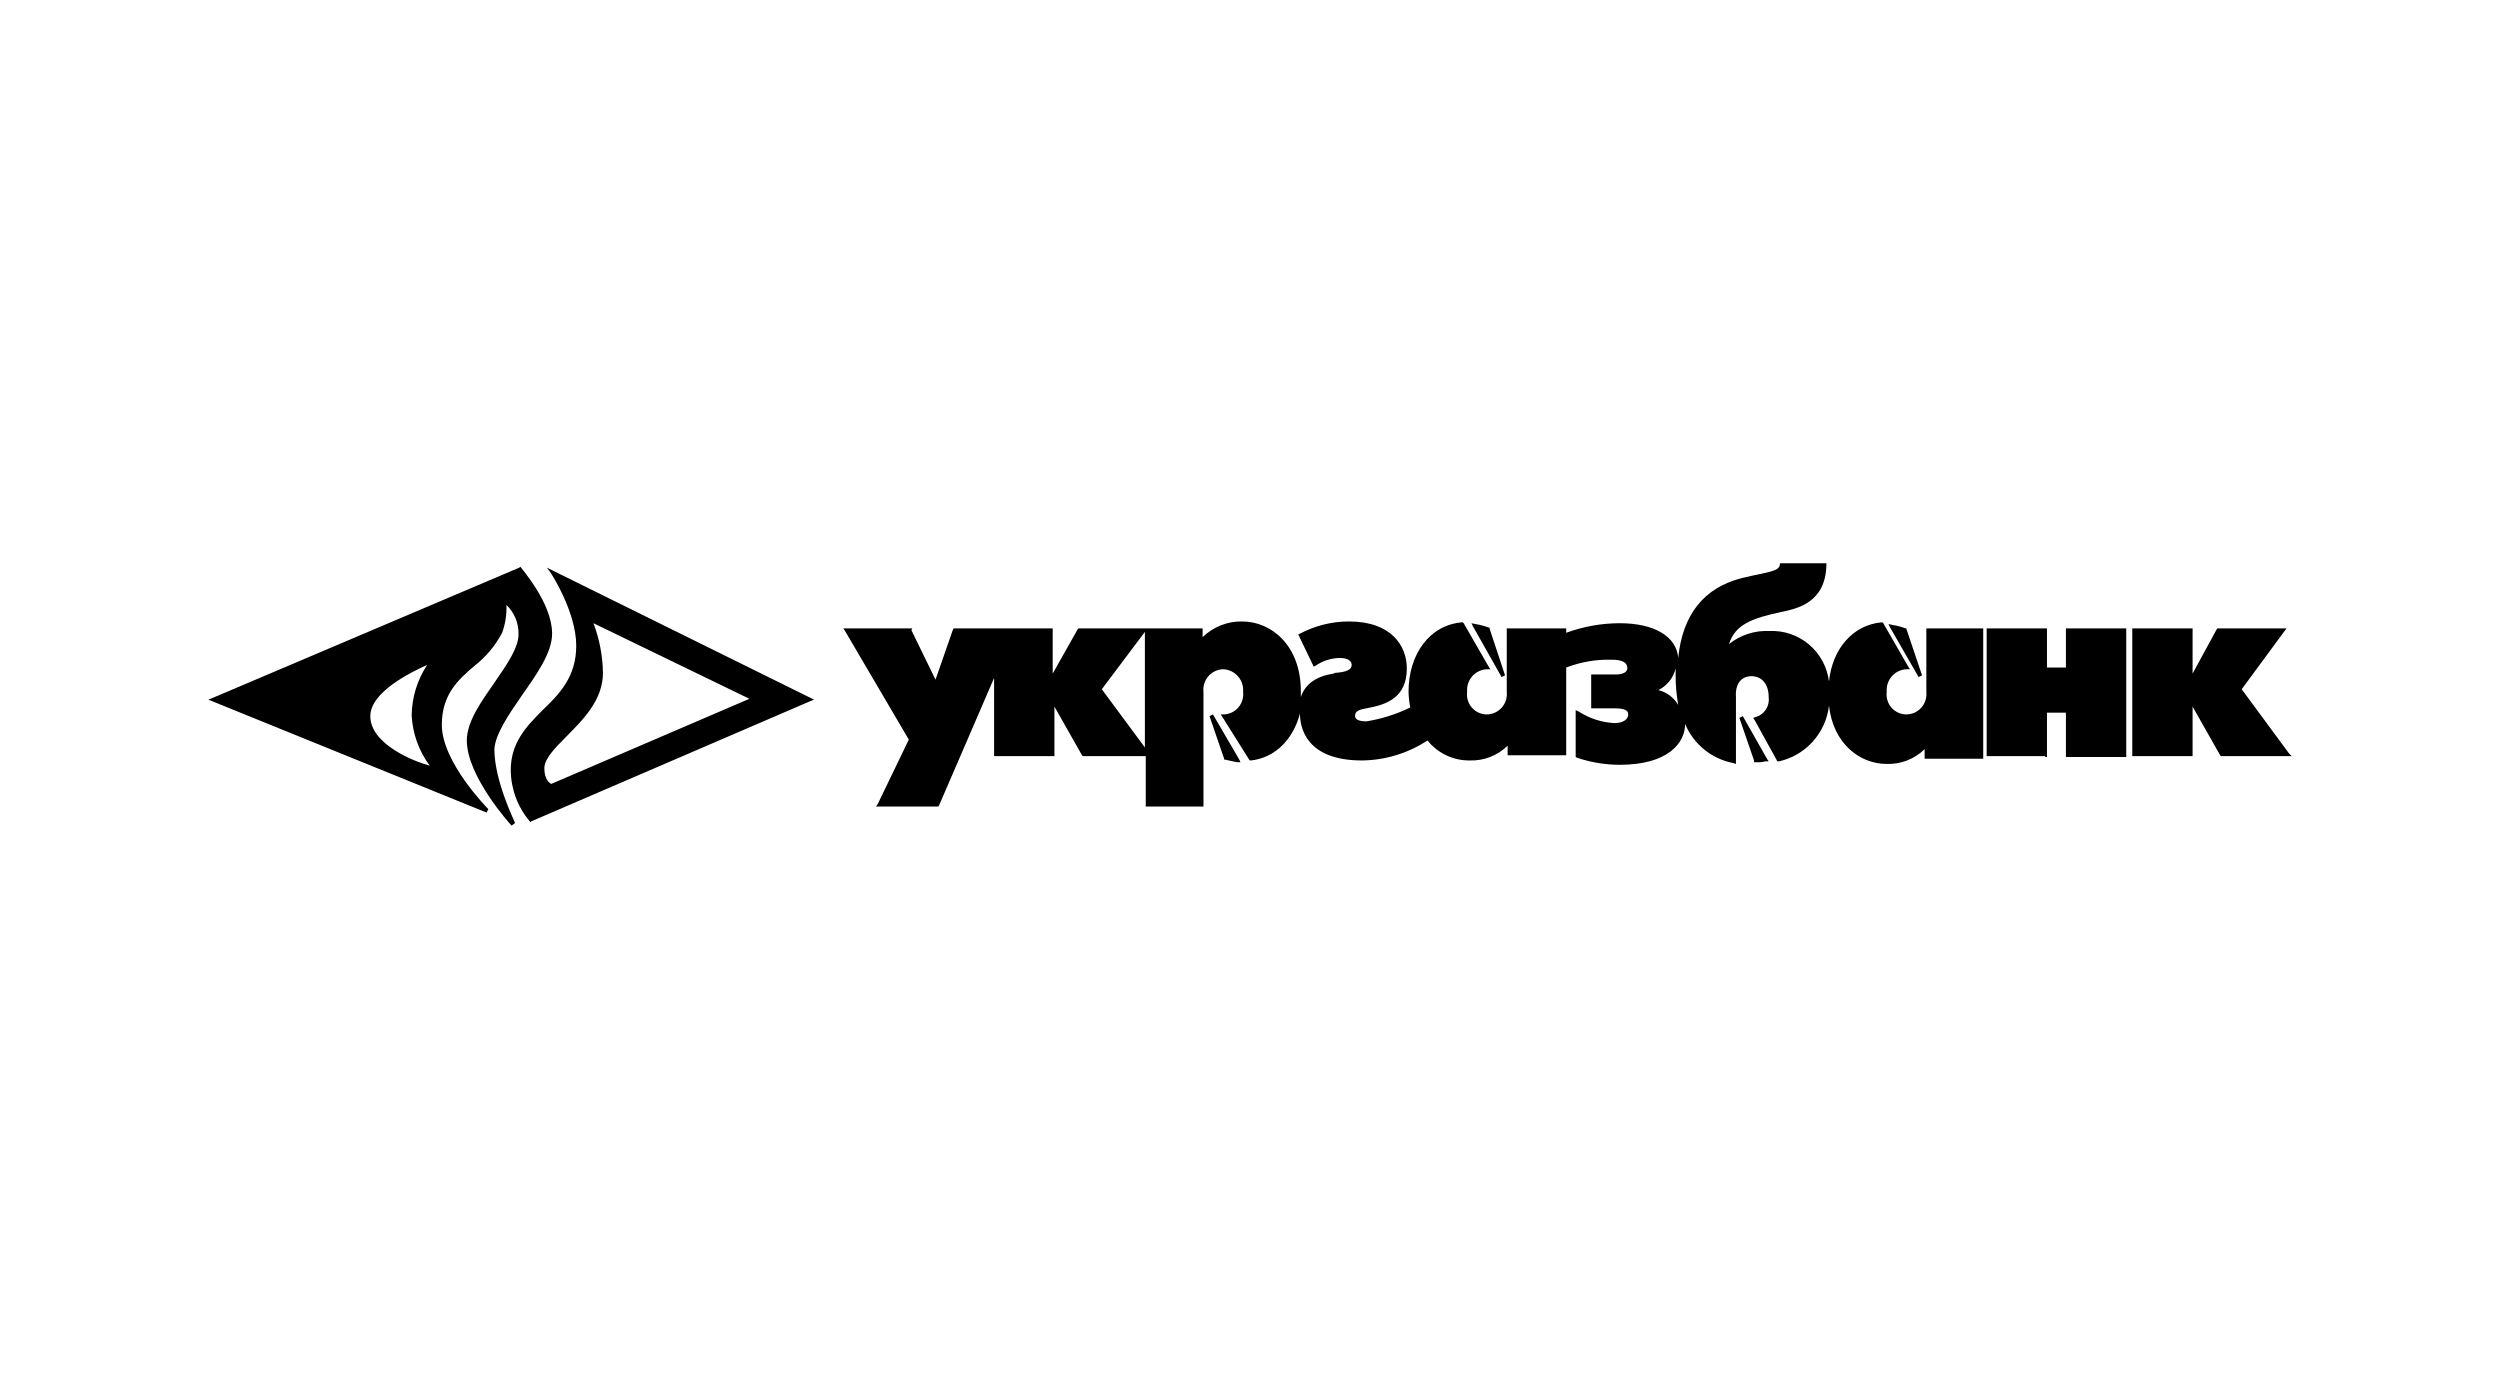 <svg width="324" height="180" viewBox="0 0 324 180" fill="none" xmlns="http://www.w3.org/2000/svg">
<path d="M227.323 98.781H227.658C228.033 98.812 228.412 98.774 228.774 98.669H229.221L228.997 98.331L225.871 92.815L225.424 93.04L227.323 98.556V98.781ZM214.928 89.437C215.482 89.162 215.97 88.767 216.356 88.281C216.742 87.794 217.017 87.228 217.161 86.623V87.523C217.157 88.807 217.269 90.088 217.496 91.351C217.214 90.877 216.842 90.464 216.401 90.136C215.961 89.807 215.46 89.57 214.928 89.437ZM148.377 96.868L142.794 89.325L148.377 81.894V96.868ZM226.988 87.636C228.328 87.636 229.221 88.649 229.221 90.338C229.299 90.9 229.172 91.473 228.864 91.949C228.556 92.425 228.088 92.772 227.546 92.927L227.211 93.04L227.434 93.377L230.226 98.444L230.337 98.669H230.561C232.248 98.294 233.778 97.399 234.939 96.108C236.099 94.817 236.833 93.194 237.037 91.464C237.596 96.417 241.057 99.007 244.519 99.007C245.423 99.037 246.324 98.883 247.168 98.554C248.013 98.225 248.782 97.728 249.432 97.093V98.331H257.025V81.444H249.655V89.662C249.694 90.028 249.658 90.398 249.547 90.749C249.436 91.099 249.254 91.422 249.013 91.698C248.771 91.974 248.475 92.195 248.143 92.349C247.811 92.502 247.452 92.584 247.087 92.589C246.719 92.593 246.356 92.516 246.02 92.365C245.684 92.215 245.385 91.993 245.141 91.716C244.898 91.438 244.716 91.111 244.609 90.757C244.501 90.403 244.471 90.029 244.519 89.662C244.488 89.298 244.531 88.932 244.645 88.585C244.759 88.238 244.942 87.918 245.182 87.645C245.422 87.371 245.714 87.15 246.042 86.993C246.369 86.837 246.725 86.749 247.087 86.735H247.533L247.31 86.397L244.072 80.768L243.96 80.656H243.849C240.164 80.993 237.484 84.033 237.037 88.311C236.803 86.445 235.879 84.737 234.451 83.527C233.023 82.317 231.196 81.694 229.332 81.781C227.438 81.681 225.571 82.282 224.084 83.47C224.866 80.881 227.211 80.093 230.896 79.305C233.017 78.854 236.591 78.066 236.702 73.225V73H230.672V73.225C230.561 73.788 229.891 74.013 228.328 74.351C227.658 74.464 226.764 74.689 225.759 74.914C220.846 76.152 218.055 79.642 217.496 85.272C217.273 82.457 214.37 80.768 209.903 80.768C207.542 80.776 205.2 81.195 202.98 82.007V81.444H195.275V89.662C195.315 90.028 195.278 90.398 195.167 90.749C195.057 91.099 194.875 91.422 194.633 91.698C194.391 91.974 194.095 92.195 193.763 92.349C193.432 92.502 193.072 92.584 192.707 92.589C192.34 92.593 191.976 92.516 191.64 92.365C191.305 92.215 191.005 91.993 190.762 91.716C190.518 91.438 190.337 91.111 190.229 90.757C190.122 90.403 190.091 90.029 190.139 89.662C190.108 89.298 190.152 88.932 190.266 88.585C190.38 88.238 190.562 87.918 190.802 87.645C191.042 87.371 191.335 87.15 191.662 86.993C191.99 86.837 192.345 86.749 192.707 86.735H193.154L192.931 86.397L189.692 80.768L189.581 80.656H189.469C185.337 80.993 182.546 84.709 182.546 89.662C182.565 90.343 182.64 91.021 182.769 91.689C180.969 92.567 179.05 93.174 177.074 93.49C175.623 93.49 175.623 92.927 175.623 92.815C175.623 92.477 175.623 92.026 177.074 91.801C179.643 91.351 182.323 90.45 182.323 86.623C182.323 83.695 180.313 80.543 174.841 80.543C172.624 80.54 170.44 81.081 168.476 82.119L168.253 82.232L168.365 82.457L170.151 86.172L170.263 86.397L170.486 86.285C171.409 85.647 172.495 85.295 173.613 85.272C175.065 85.272 175.176 85.947 175.176 86.172C175.176 86.848 174.395 87.073 173.278 87.185C173.121 87.169 172.962 87.209 172.831 87.298C170.598 87.636 169.146 88.649 168.588 90.338V89.55C168.588 83.695 164.792 80.543 160.995 80.543C159.084 80.506 157.237 81.234 155.859 82.57V81.444H139.779L139.667 81.556L136.429 87.298V81.444H123.588L123.476 81.669L121.243 88.086L118.117 81.669L118.228 81.444H109.295L109.519 81.781L117.782 95.854L113.762 104.185L113.538 104.523H121.578L121.69 104.411L128.836 87.861V97.993H136.653V91.576L140.226 97.881L140.337 97.993H148.489V104.523H155.97V89.662C155.931 89.296 155.968 88.927 156.078 88.576C156.189 88.225 156.371 87.902 156.613 87.626C156.854 87.351 157.151 87.129 157.482 86.976C157.814 86.822 158.174 86.74 158.538 86.735C158.9 86.75 159.255 86.838 159.582 86.995C159.909 87.152 160.201 87.374 160.441 87.647C160.681 87.92 160.864 88.24 160.978 88.586C161.092 88.932 161.136 89.298 161.107 89.662C161.148 90.019 161.116 90.381 161.013 90.725C160.91 91.069 160.738 91.388 160.508 91.663C160.278 91.937 159.994 92.161 159.674 92.32C159.355 92.48 159.006 92.571 158.65 92.589H158.203L158.427 92.927L161.888 98.444L162 98.556H162.112C165.238 98.219 167.583 95.854 168.476 92.477C168.476 94.278 169.258 98.556 176.516 98.556C179.531 98.521 182.474 97.623 185.002 95.967C185.662 96.787 186.496 97.446 187.444 97.894C188.391 98.343 189.427 98.569 190.474 98.556C191.378 98.586 192.28 98.433 193.124 98.104C193.968 97.775 194.738 97.278 195.387 96.642V97.881H202.98V86.51C204.833 85.799 206.804 85.455 208.787 85.497C210.238 85.497 210.908 85.834 210.908 86.623C210.908 87.073 210.35 87.411 209.457 87.411H206.218V91.801H209.233C210.462 91.801 211.02 92.026 211.02 92.589C211.02 93.152 210.462 93.715 209.233 93.715C207.608 93.629 206.032 93.125 204.655 92.252L204.208 92.026V98.106L204.432 98.219C206.197 98.809 208.044 99.113 209.903 99.119C216.156 99.119 218.39 96.305 218.39 93.828C218.937 95.127 219.794 96.269 220.885 97.153C221.976 98.037 223.267 98.635 224.643 98.894L224.978 99.007V90.338C224.866 88.649 225.648 87.636 226.988 87.636ZM296.665 97.656L290.524 89.325L295.995 81.894L296.33 81.444H287.397L287.285 81.556L284.159 87.298V81.444H276.342V97.993H284.159V91.576L287.732 97.881L287.844 97.993H297L296.665 97.656ZM248.65 87.748L249.097 87.523L247.087 81.556V81.444H246.975C246.432 81.241 245.871 81.091 245.3 80.993L244.742 80.881L244.965 81.331L248.65 87.748ZM71.442 101.596C71.218 101.483 70.548 101.033 70.548 99.57C70.548 98.331 71.888 96.98 73.452 95.404C75.685 93.152 78.141 90.675 78.141 87.185C78.106 84.99 77.691 82.819 76.913 80.768L97.124 90.563L71.442 101.596ZM71.777 74.013L70.883 73.563L71.442 74.351C71.442 74.351 74.68 79.305 74.68 83.695C74.68 87.748 72.447 90 70.325 92.026C68.315 94.053 66.194 96.192 66.194 99.795C66.21 102.232 67.08 104.584 68.65 106.437L68.762 106.55L68.874 106.437L104.94 90.901L105.499 90.675L105.052 90.45L71.777 74.013ZM47.993 92.815C47.993 89.662 53.352 87.073 55.362 86.172C54.081 88.107 53.383 90.375 53.352 92.702C53.47 95.066 54.287 97.34 55.697 99.232C53.576 98.669 47.993 96.417 47.993 92.815ZM67.645 90.113C69.543 87.411 71.553 84.596 71.553 82.119C71.553 78.179 67.645 73.788 67.534 73.563L67.422 73.45L67.31 73.563L27.558 90.45L27 90.675L27.558 90.901L63.067 105.311L63.29 104.861C63.179 104.748 57.261 98.781 57.261 93.94C57.261 90 59.382 88.086 61.504 86.285C62.982 85.13 64.2 83.672 65.077 82.007C65.495 80.854 65.685 79.63 65.635 78.404C66.148 78.895 66.553 79.49 66.822 80.15C67.092 80.809 67.22 81.519 67.198 82.232C67.198 83.921 65.747 86.06 64.184 88.311C62.397 90.901 60.499 93.49 60.499 95.967C60.499 100.583 66.082 106.775 66.305 107L66.752 106.662C66.752 106.55 64.072 101.258 64.072 97.093C64.184 95.179 65.859 92.702 67.645 90.113ZM194.605 87.748L195.052 87.523L193.042 81.444V81.331H192.931C192.387 81.129 191.827 80.978 191.256 80.881L190.697 80.768L190.921 81.219L194.605 87.748ZM157.198 92.589L156.752 92.815L158.65 98.331V98.444H158.762C159.208 98.556 159.767 98.669 160.325 98.781H160.772L160.548 98.331L157.198 92.589ZM265.064 98.106H265.288V92.364H267.744V98.106H275.561V81.444H267.744V86.51H265.288V81.444H257.471V97.993H265.064V98.106Z" fill="black"/>
</svg>
